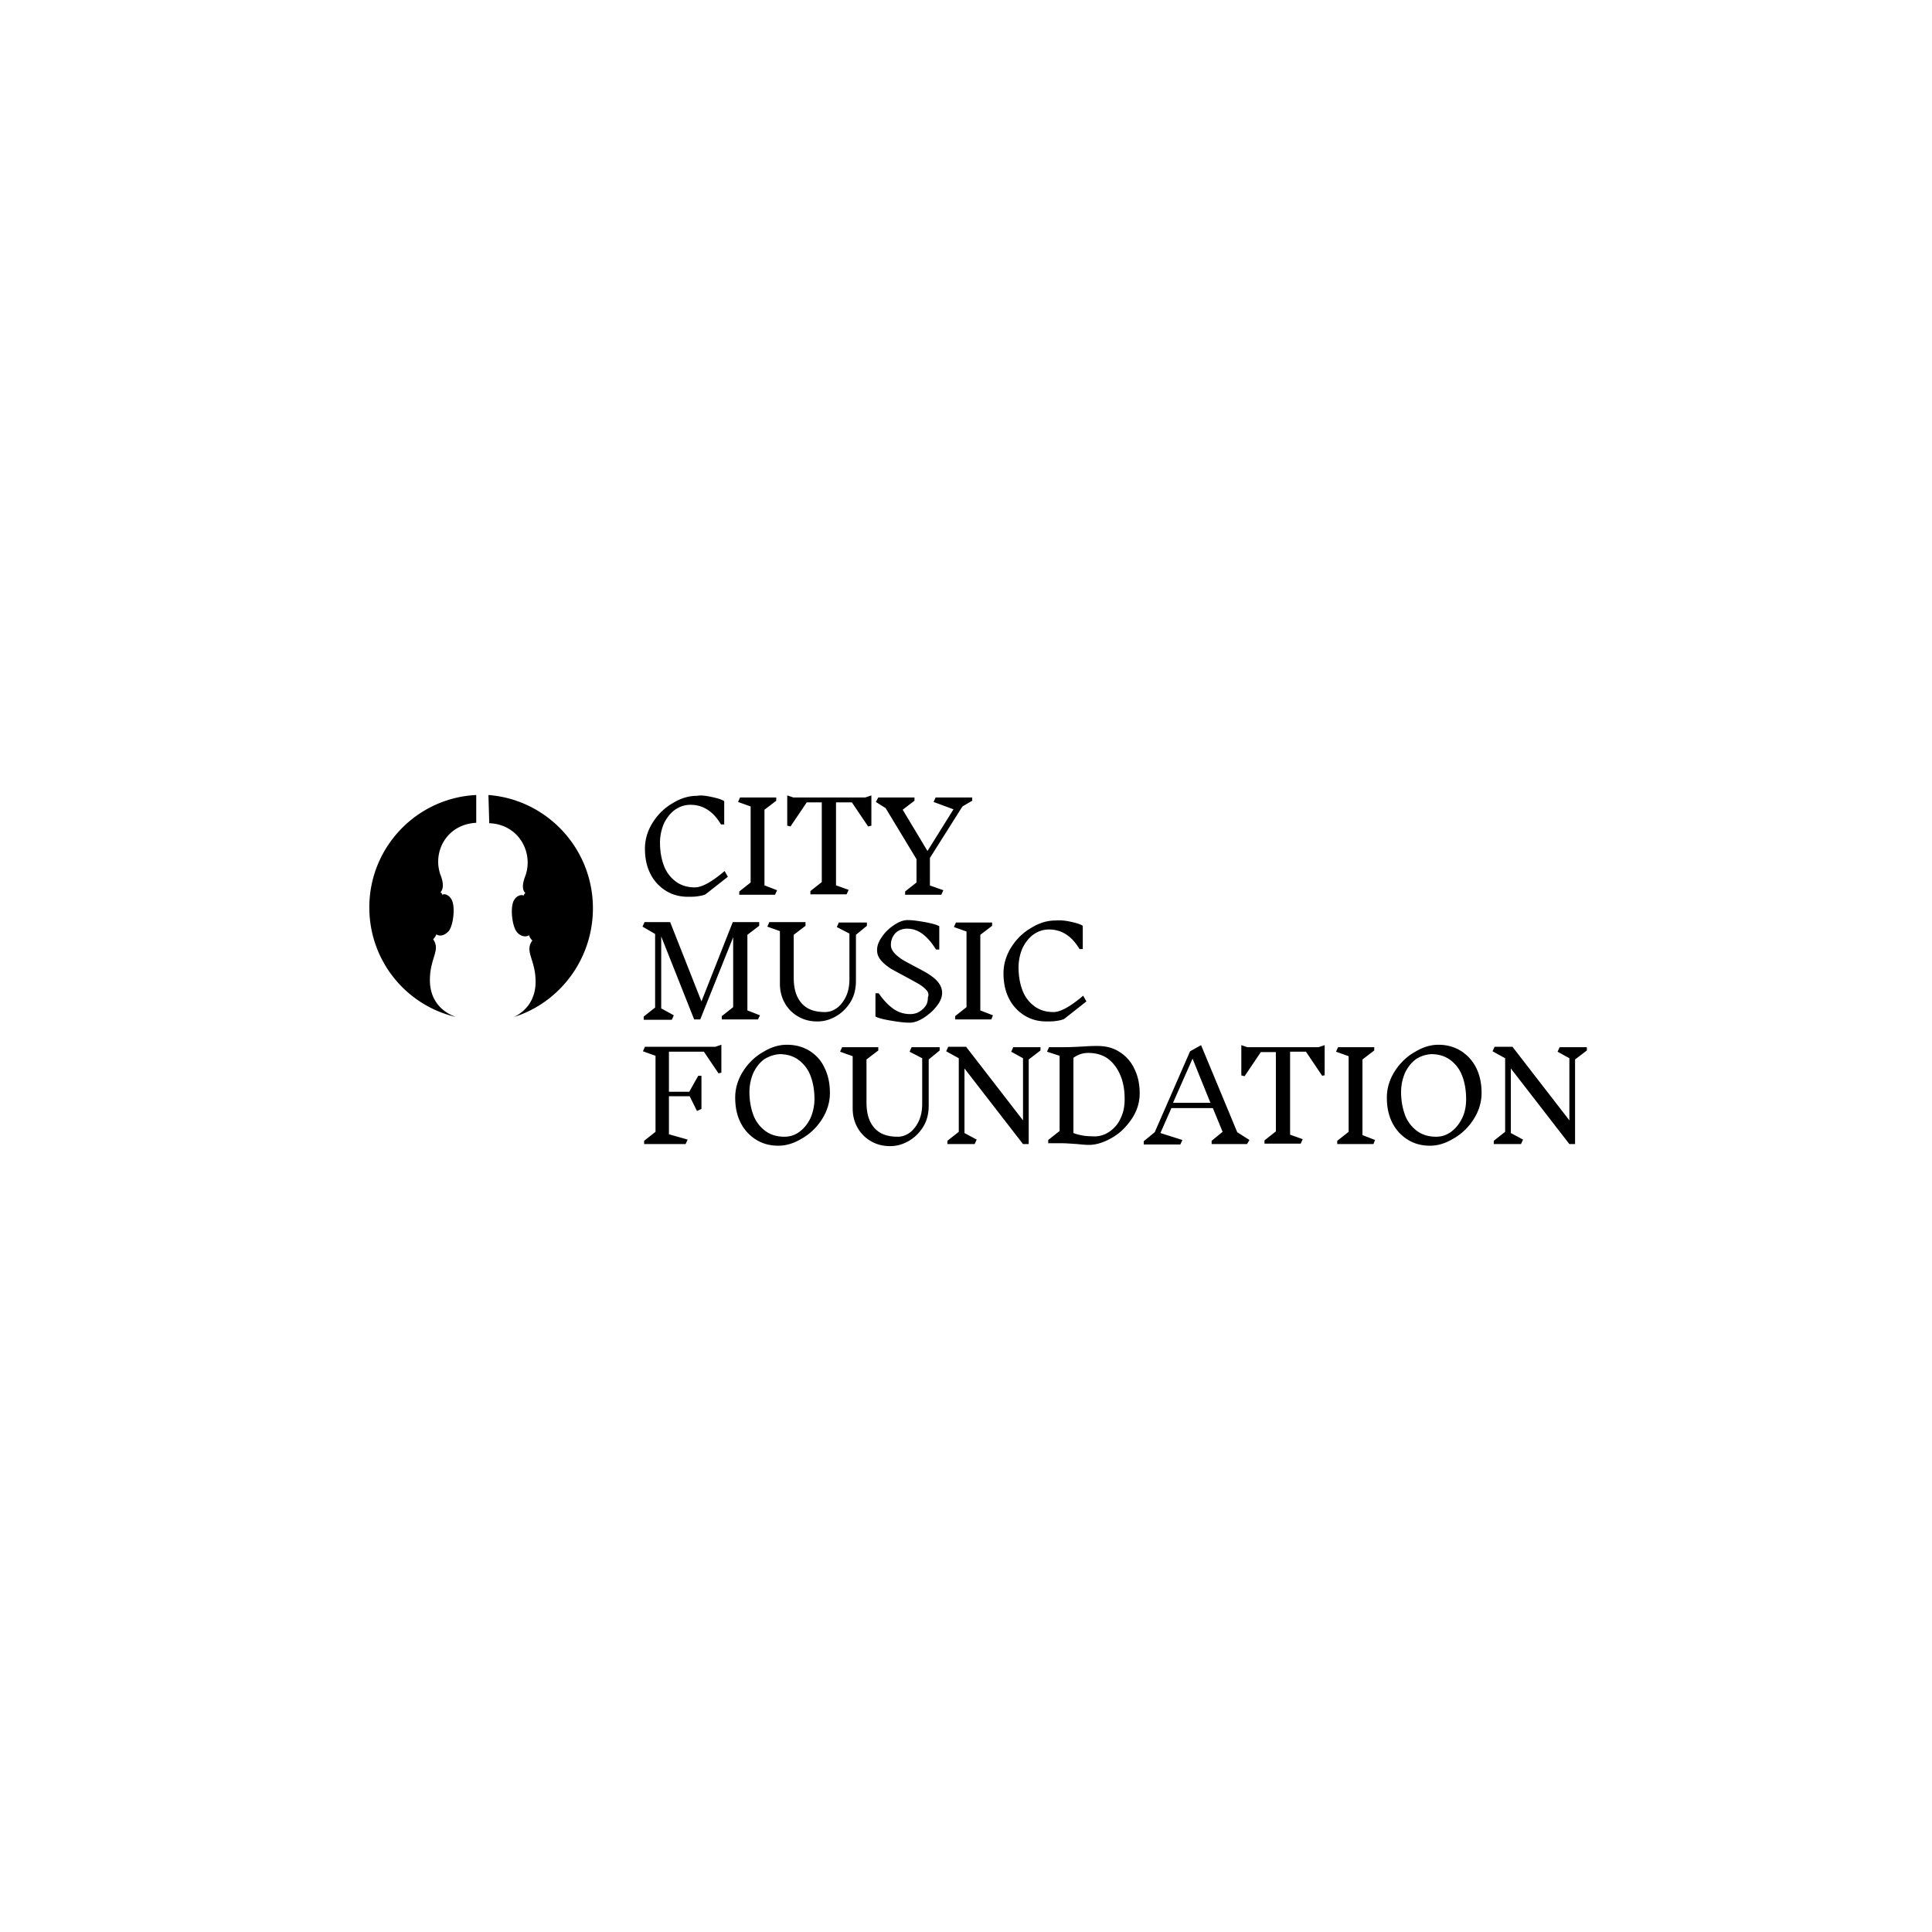 <svg xmlns="http://www.w3.org/2000/svg" width="330" height="330" fill="none"><path fill="#fff" d="M0 0h330v330H0z"/><path fill="#000" d="M63.083 154.993c0 9.146 6.319 16.756 14.79 18.711-2.569-.908-4.444-3.003-4.444-6.284 0-3.84 1.875-5.097.556-6.982.139-.139.416-.488.555-.838.625.419 1.528.14 2.153-.628.694-.908 1.111-3.91.486-5.236-.486-.908-1.18-1.117-1.666-.908a.472.472 0 0 0-.278-.419c.416-.419.625-1.326.07-2.792-1.528-3.91.832-8.797 6.04-9.077v-4.747c-10.138.488-18.262 8.867-18.262 19.2zm20.345-19.2.14 4.817c5.207.21 7.637 5.236 6.11 9.146-.556 1.466-.417 2.374.069 2.793-.139.07-.278.279-.278.419-.486-.21-1.25 0-1.736.907-.625 1.327-.208 4.329.486 5.237.556.768 1.528 1.047 2.153.628.07.349.347.698.555.908-1.388 1.885.556 3.211.556 7.051 0 2.933-1.528 4.957-3.68 6.005 7.777-2.444 13.471-9.845 13.471-18.572 0-10.193-7.847-18.571-17.846-19.339zm38.191.349c.972.209 1.666.419 2.083.698v3.98h-.556c-1.319-2.235-3.055-3.352-5.207-3.352-.973 0-1.806.28-2.639.838-.764.559-1.389 1.327-1.875 2.304a8.41 8.41 0 0 0-.694 3.282c0 1.396.208 2.722.625 3.84a5.935 5.935 0 0 0 2.013 2.792c.903.698 2.014 1.048 3.333 1.048 1.181 0 2.847-.908 5.069-2.793l.556.977-3.819 3.002c-.486.21-.972.28-1.458.35-.486.069-.973.069-1.528.069-1.458 0-2.708-.349-3.819-1.047a7.197 7.197 0 0 1-2.639-2.932c-.625-1.257-.902-2.653-.902-4.259 0-1.606.486-3.142 1.388-4.538.903-1.397 2.083-2.514 3.472-3.282 1.389-.837 2.708-1.187 4.028-1.187.763-.139 1.597 0 2.569.21zm10.763 16.686h-6.111v-.558l1.944-1.536v-12.986l-2.152-.768.347-.768h6.18v.558l-2.014 1.536v12.916l2.153.838-.347.768zm16.456-11.799-.555.14-2.778-4.12h-2.708v14.173l2.153.768-.348.768h-6.179v-.558l1.944-1.536v-13.615h-2.569l-2.778 4.12-.555-.14v-5.166l1.041.349h12.291l1.041-.349v5.166zm10.138 10.263 2.153.768-.348.768h-6.179v-.558l1.944-1.536v-3.98l-5.277-8.727-1.667-1.047.417-.768h6.18v.558l-2.014 1.536 4.236 7.052 4.444-7.122-3.403-1.256.347-.768h6.25v.558l-1.667.978-5.555 8.797v4.747h.139zm-29.511 22.831h-6.18v-.559l1.945-1.536v-11.939l-5.625 14.034h-1.041l-5.625-14.173v12.288l2.153 1.186-.347.768h-4.792v-.558l1.945-1.536v-12.567l-2.153-1.257.347-.768h4.375l5.347 13.545 5.346-13.545h4.514v.628l-2.014 1.536v12.917l2.152.837-.347.699zM146.2 159.67v7.89c0 1.466-.348 2.723-1.042 3.77-.694 1.047-1.528 1.815-2.569 2.374-1.042.558-2.014.768-2.986.768-1.25 0-2.291-.28-3.264-.838a6.078 6.078 0 0 1-2.291-2.304c-.555-.977-.833-2.095-.833-3.281v-9.007l-2.153-.768.347-.768h6.18v.628l-2.013 1.536v7.331c0 1.885.416 3.282 1.319 4.329.903 1.047 2.222 1.536 4.027 1.536.695 0 1.32-.21 1.945-.628.625-.419 1.18-1.118 1.597-1.955.416-.838.625-1.885.625-3.002v-7.82l-2.153-1.117.347-.768h4.791v.558l-1.874 1.536zm12.012 9.426c-.347-.419-.763-.698-1.319-1.048-.486-.279-1.25-.698-2.152-1.186a191.923 191.923 0 0 1-2.57-1.397c-.625-.419-1.18-.838-1.666-1.396-.486-.559-.695-1.117-.695-1.815 0-.699.278-1.467.834-2.235.555-.837 1.25-1.466 2.083-2.024.833-.559 1.597-.838 2.291-.838.834 0 1.806.14 2.986.349 1.111.21 1.944.419 2.43.698v3.98h-.555c-.695-1.117-1.458-2.025-2.292-2.653-.833-.629-1.735-.908-2.638-.908-.833 0-1.528.279-2.014.768-.486.559-.764 1.187-.764 2.025 0 .489.209.907.556 1.326.347.419.833.768 1.319 1.117.556.35 1.25.699 2.153 1.187 1.041.559 1.874.978 2.499 1.397.625.419 1.181.838 1.597 1.396.417.559.625 1.117.625 1.745 0 .699-.277 1.467-.902 2.235-.625.837-1.389 1.466-2.222 2.024-.903.559-1.667.838-2.431.838-.902 0-1.944-.139-3.194-.349-1.25-.209-2.083-.419-2.638-.698v-3.98h.555c.764 1.117 1.597 2.025 2.5 2.653a4.911 4.911 0 0 0 2.847.908c.625 0 1.18-.14 1.597-.419a3.22 3.22 0 0 0 1.111-1.047c.278-.419.347-.908.347-1.397.208-.488.07-.907-.278-1.256zm11.11 5.027h-6.18v-.559l1.945-1.536v-12.916l-2.153-.768.347-.768h6.18v.558l-2.013 1.536v12.917l2.152.837-.278.699zm13.54-16.687c.973.21 1.667.419 2.084.698v3.98h-.556c-1.319-2.234-3.055-3.351-5.208-3.351-.972 0-1.805.279-2.638.837-.764.559-1.389 1.327-1.875 2.304a8.393 8.393 0 0 0-.695 3.282c0 1.396.209 2.723.625 3.84a5.932 5.932 0 0 0 2.014 2.792c.903.699 2.014 1.048 3.333 1.048 1.18 0 2.847-.908 5.069-2.793l.555.977-3.819 3.003c-.486.209-.972.279-1.458.349-.486.07-.972.07-1.527.07-1.459 0-2.708-.35-3.819-1.048a7.191 7.191 0 0 1-2.639-2.932c-.625-1.257-.903-2.653-.903-4.259 0-1.606.486-3.142 1.389-4.538.903-1.396 2.083-2.513 3.472-3.281 1.389-.838 2.708-1.187 4.027-1.187.764-.07 1.597 0 2.569.209zm-59.577 25.763-.555.139-2.5-3.7h-5.972v6.842h3.472l1.528-2.723h.555v5.656l-.763.349-1.25-2.514h-3.542v6.493l3.195.908-.348.768h-7.082v-.559l1.944-1.536v-12.986l-2.153-.768.348-.768h12.012l1.042-.349v4.748h.069zm14.999-3.701c1.111.699 2.013 1.676 2.569 2.933.625 1.256.903 2.723.903 4.259 0 1.605-.487 3.141-1.389 4.538-.903 1.396-2.083 2.513-3.472 3.281-1.389.838-2.708 1.187-3.958 1.187-1.458 0-2.708-.349-3.819-1.047a7.194 7.194 0 0 1-2.639-2.933c-.625-1.256-.902-2.653-.902-4.258 0-1.606.486-3.142 1.388-4.539.903-1.396 2.084-2.513 3.472-3.281 1.389-.838 2.708-1.187 3.958-1.187 1.458 0 2.778.349 3.889 1.047zm-7.708 1.397c-.764.558-1.389 1.326-1.875 2.304a8.401 8.401 0 0 0-.694 3.281c0 1.397.208 2.653.625 3.84a5.935 5.935 0 0 0 2.014 2.793c.902.698 2.013 1.047 3.333 1.047.972 0 1.805-.279 2.569-.838.764-.558 1.388-1.326 1.875-2.304a8.401 8.401 0 0 0 .694-3.281c0-1.396-.208-2.723-.625-3.84a5.935 5.935 0 0 0-2.014-2.793c-.902-.698-2.013-1.047-3.333-1.047-.902.07-1.736.349-2.569.838zm28.053.069v7.89c0 1.466-.347 2.723-1.042 3.77-.694 1.047-1.527 1.815-2.569 2.374-1.041.558-2.013.768-2.986.768-1.249 0-2.291-.28-3.263-.838a6.08 6.08 0 0 1-2.292-2.304c-.555-.978-.833-2.095-.833-3.282v-8.936l-2.152-.768.347-.768h6.18v.558l-2.014 1.536v7.331c0 1.885.417 3.282 1.319 4.329.903 1.047 2.222 1.536 4.028 1.536.694 0 1.319-.21 1.944-.628.625-.419 1.18-1.118 1.597-1.955.417-.838.625-1.885.625-3.003v-7.819l-2.153-1.117.348-.768h4.791v.558l-1.875 1.536zm17.082 0v14.453h-.973l-9.999-12.917v11.032l2.084 1.117-.348.768h-4.652v-.559l1.944-1.536v-12.567l-2.152-1.187.347-.768h3.055l9.721 12.567v-10.612l-2.013-1.117.347-.768h4.652v.558l-2.013 1.536zm15.553-1.256c1.111.698 1.945 1.676 2.5 2.862.625 1.257.903 2.653.903 4.189 0 1.606-.486 3.072-1.389 4.399-.903 1.326-2.014 2.444-3.402 3.212-1.32.768-2.639 1.186-3.889 1.186-.625 0-1.319-.069-1.944-.139-1.111-.07-1.944-.14-2.5-.14h-2.499v-.558l1.944-1.536v-12.847l-2.153-.698.347-.768h2.292c1.319 0 2.638-.07 3.888-.14.972-.069 1.667-.069 2.083-.069 1.528 0 2.778.349 3.819 1.047zm-1.805 13.614c.833-.558 1.528-1.326 1.944-2.304.486-.977.695-2.024.695-3.281 0-1.466-.209-2.793-.695-3.98-.486-1.187-1.18-2.164-2.083-2.862-.902-.698-2.083-1.047-3.472-1.047-.902 0-1.736.279-2.499.837v12.847c.902.349 2.013.558 3.263.558a4.389 4.389 0 0 0 2.847-.768zm23.539 2.095h-6.041v-.559l1.875-1.536-1.666-4.049h-7.083l-1.875 4.259 3.75 1.187-.347.768h-6.25v-.559l1.875-1.536 6.041-13.824 1.875-1.047 6.18 14.871 2.083 1.327-.417.698zm-9.304-14.592-3.333 7.54h6.388l-3.055-7.54zm22.706 2.793-.556.139-2.777-4.119h-2.708v14.173l2.152.768-.347.768h-6.18v-.559l1.944-1.536v-13.544h-2.569l-2.777 4.119-.556-.14v-5.166l1.042.349h12.151l1.042-.349v5.097h.139zm8.193 11.799h-6.18v-.559l1.945-1.536v-12.916l-2.153-.768.347-.768h6.18v.558l-2.013 1.536v12.917l2.152.837-.278.699zm14.929-15.919a7.2 7.2 0 0 1 2.639 2.933c.625 1.256.903 2.723.903 4.259 0 1.605-.486 3.141-1.389 4.538-.903 1.396-2.083 2.513-3.472 3.281-1.389.838-2.708 1.187-3.958 1.187-1.458 0-2.708-.349-3.819-1.047a7.194 7.194 0 0 1-2.639-2.933c-.624-1.256-.902-2.653-.902-4.258 0-1.606.486-3.142 1.389-4.539.902-1.396 2.083-2.513 3.471-3.281 1.389-.838 2.708-1.187 3.958-1.187 1.389 0 2.708.349 3.819 1.047zm-7.638 1.397c-.764.558-1.389 1.326-1.875 2.304a8.401 8.401 0 0 0-.694 3.281c0 1.397.208 2.653.625 3.84a5.935 5.935 0 0 0 2.014 2.793c.902.698 2.013 1.047 3.333 1.047.972 0 1.805-.279 2.569-.838.764-.558 1.389-1.326 1.875-2.304.486-.977.694-2.094.694-3.281 0-1.396-.208-2.723-.625-3.84a5.935 5.935 0 0 0-2.014-2.793c-.902-.698-2.013-1.047-3.333-1.047a5.344 5.344 0 0 0-2.569.838zm27.15.069v14.453h-.972l-9.999-12.917v11.032l2.083 1.117-.347.768h-4.652v-.559l1.944-1.536v-12.567l-2.153-1.187.348-.768h3.055l9.721 12.567v-10.612l-2.014-1.117.348-.768h4.652v.558l-2.014 1.536z"/></svg>